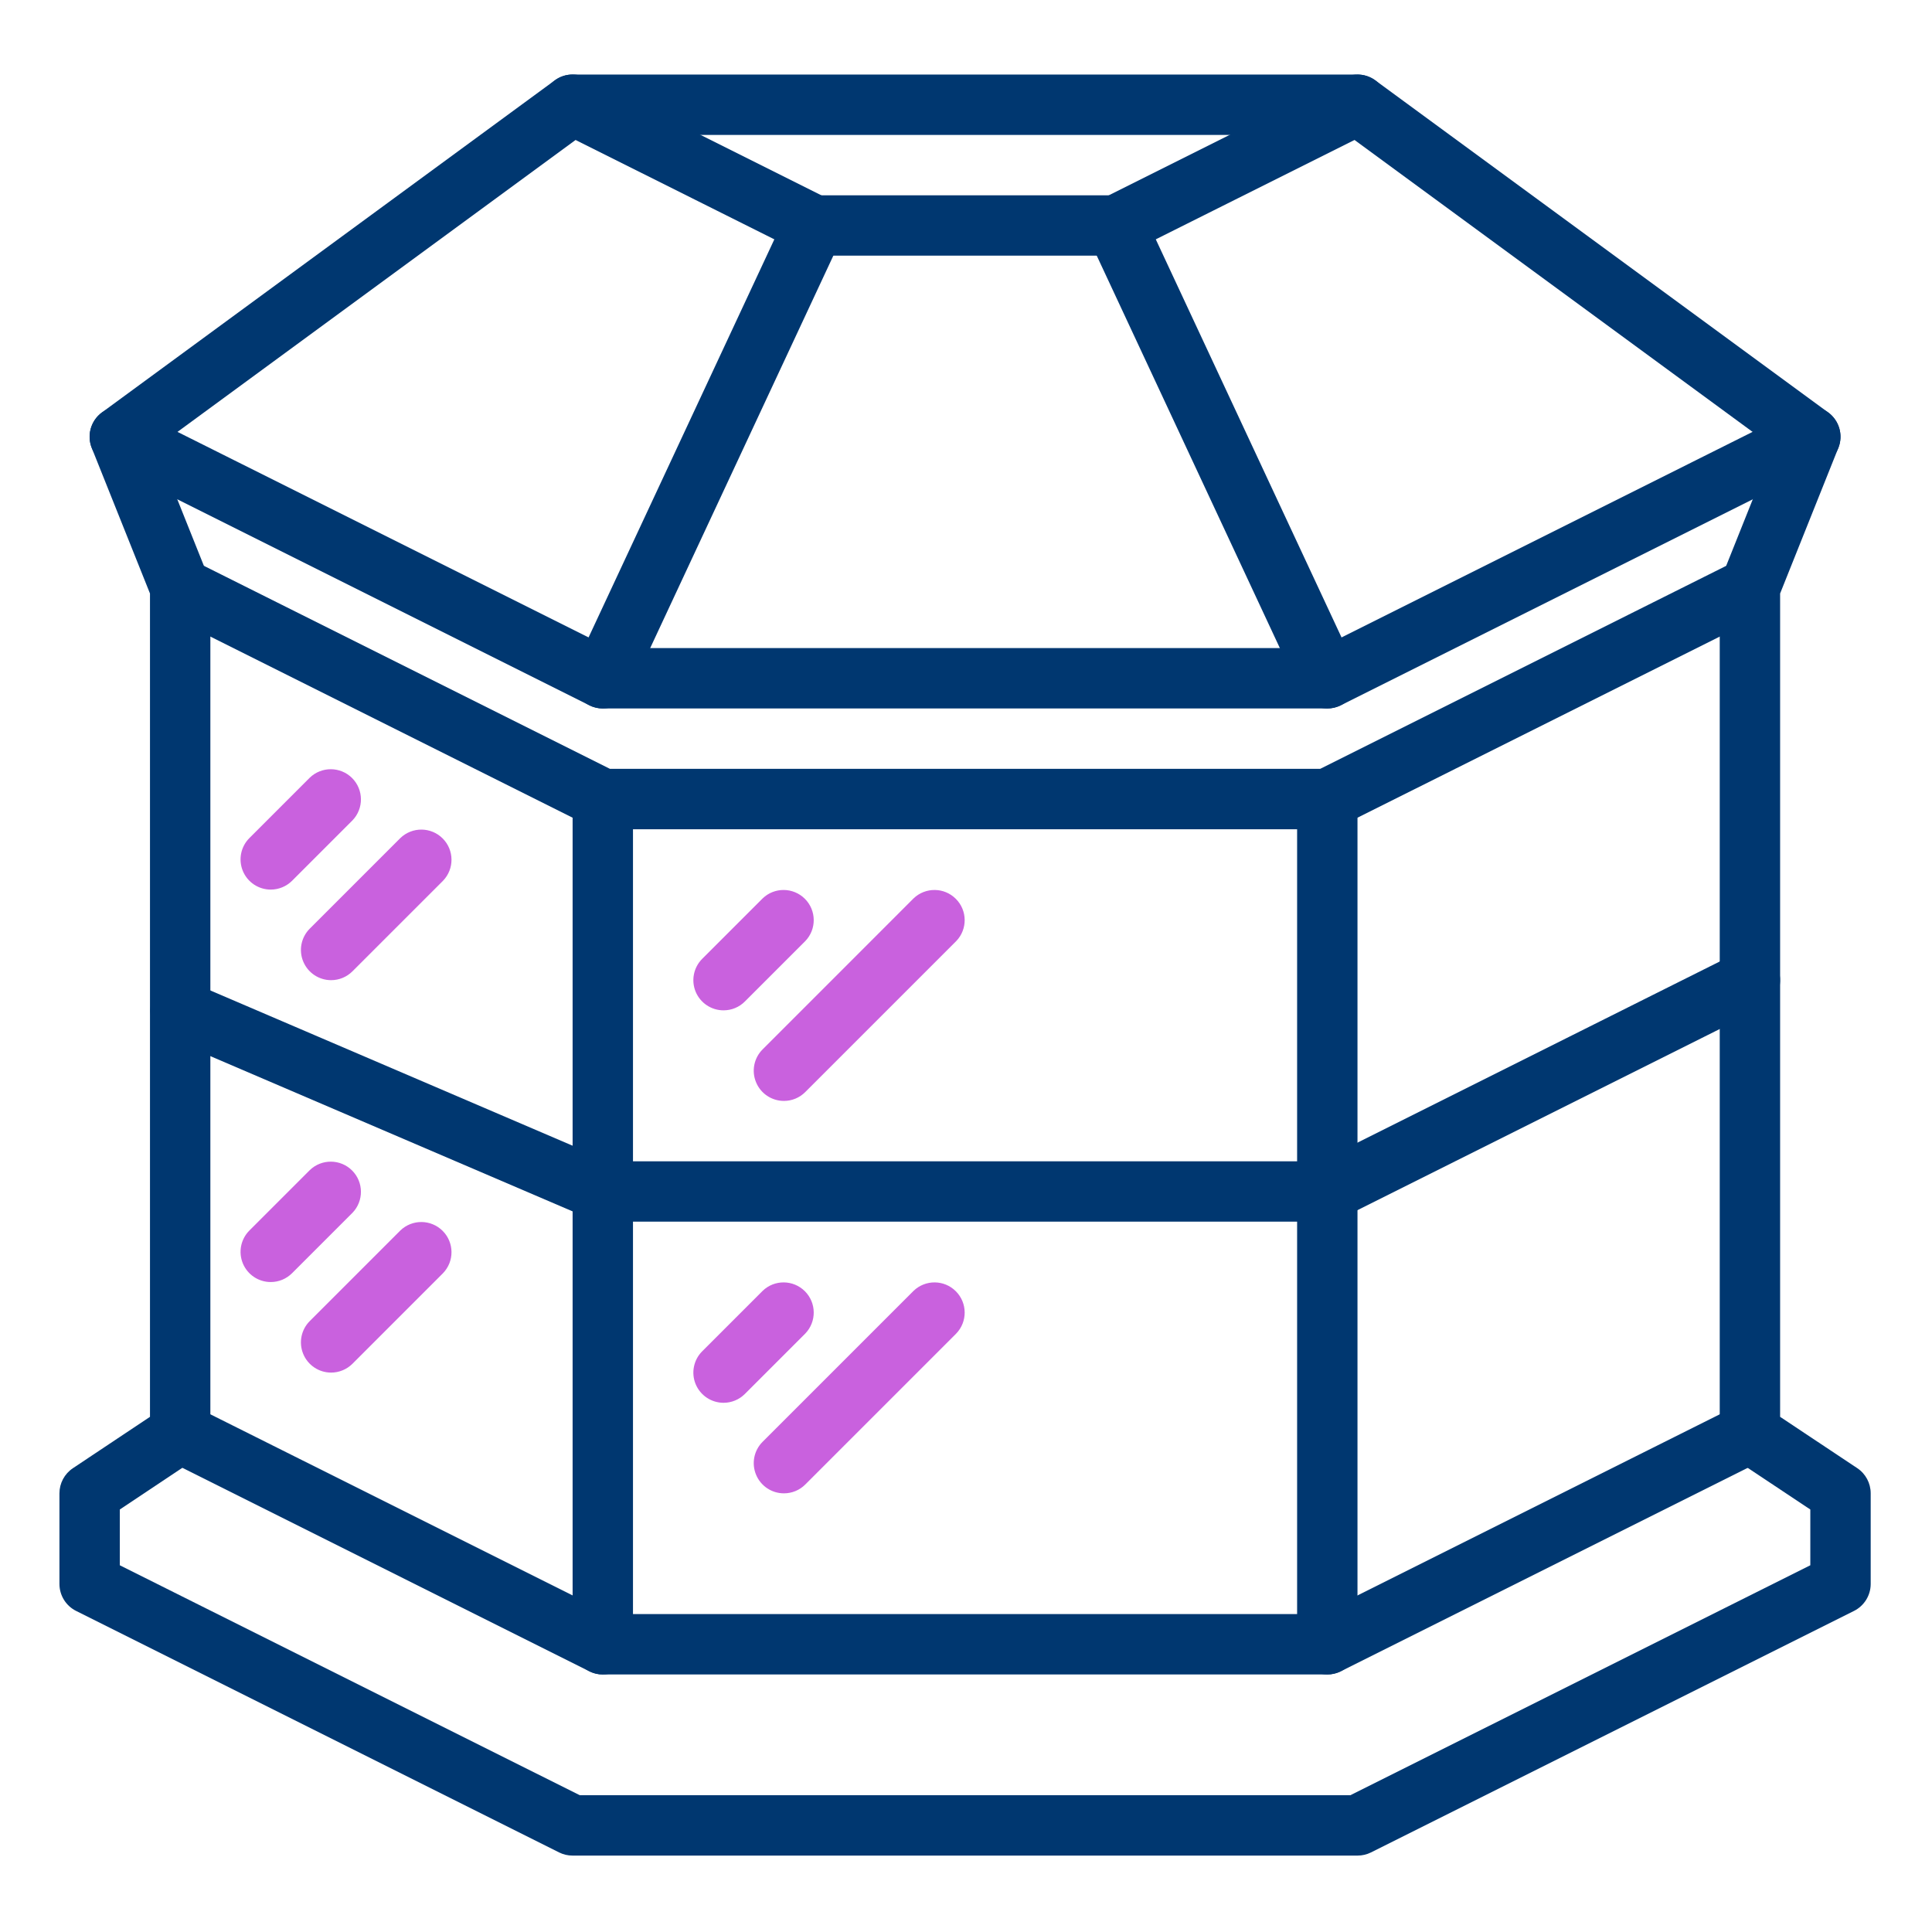 <svg width="60" height="60" viewBox="0 0 60 60" fill="none" xmlns="http://www.w3.org/2000/svg">
<path d="M18.721 52.002C18.203 52.002 17.783 51.583 17.783 51.065V24.815C17.783 24.297 18.203 23.877 18.721 23.877C19.238 23.877 19.658 24.297 19.658 24.815V51.065C19.658 51.583 19.238 52.002 18.721 52.002Z" fill="#003770"/>
<path d="M42.158 57.627H17.783C17.637 57.627 17.494 57.594 17.364 57.529L2.364 50.029C2.046 49.87 1.846 49.545 1.846 49.19V46.377C1.846 46.064 2.002 45.772 2.263 45.597L4.658 44.001V18.432L2.85 13.913C2.691 13.515 2.821 13.061 3.166 12.808L17.228 2.496C17.389 2.378 17.584 2.314 17.783 2.315H42.158C42.357 2.315 42.551 2.378 42.712 2.496L56.775 12.808C57.12 13.061 57.25 13.515 57.09 13.913L55.283 18.432V44.001L57.679 45.595C57.94 45.769 58.096 46.063 58.096 46.377V49.19C58.096 49.545 57.895 49.87 57.577 50.029L42.577 57.529C42.447 57.594 42.303 57.627 42.158 57.627ZM18.005 55.752H41.937L56.221 48.611V46.879L53.825 45.285C53.564 45.111 53.407 44.816 53.408 44.502V18.252C53.408 18.133 53.431 18.015 53.475 17.905L55.08 13.891L41.852 4.19H18.09L4.86 13.891L6.465 17.905C6.51 18.015 6.533 18.133 6.533 18.252V44.502C6.533 44.816 6.377 45.108 6.116 45.282L3.721 46.879V48.611L18.005 55.752Z" fill="#003770"/>
<path d="M41.22 22.002H18.721C18.576 22.002 18.432 21.969 18.302 21.904L3.302 14.404C2.838 14.172 2.651 13.609 2.883 13.146C3.114 12.683 3.678 12.495 4.141 12.727L18.942 20.127H41L55.801 12.726C56.101 12.576 56.458 12.597 56.738 12.782C57.017 12.966 57.177 13.286 57.157 13.62C57.137 13.955 56.94 14.253 56.641 14.403L41.641 21.903C41.51 21.968 41.366 22.002 41.22 22.002Z" fill="#003770"/>
<path d="M41.221 25.753H18.721C18.576 25.753 18.432 25.719 18.302 25.654L5.177 19.091C4.713 18.86 4.526 18.297 4.758 17.834C4.989 17.37 5.553 17.183 6.016 17.414L18.942 23.877H41L53.926 17.414C54.39 17.182 54.953 17.369 55.185 17.832C55.416 18.296 55.229 18.859 54.766 19.091L41.641 25.653C41.51 25.718 41.366 25.753 41.221 25.753Z" fill="#003770"/>
<path d="M41.221 52.002H18.721C18.576 52.003 18.432 51.969 18.302 51.904L5.177 45.341C4.713 45.11 4.526 44.547 4.758 44.083C4.989 43.62 5.553 43.432 6.016 43.664L18.942 50.127H41L53.926 43.664C54.39 43.432 54.953 43.619 55.185 44.082C55.416 44.545 55.229 45.109 54.766 45.341L41.641 51.903C41.51 51.968 41.366 52.002 41.221 52.002Z" fill="#003770"/>
<path d="M41.221 52.002C40.703 52.002 40.283 51.583 40.283 51.065V24.815C40.283 24.297 40.703 23.877 41.221 23.877C41.739 23.877 42.158 24.297 42.158 24.815V51.065C42.158 51.583 41.739 52.002 41.221 52.002Z" fill="#003770"/>
<path d="M18.721 22.002C18.401 22.002 18.102 21.839 17.93 21.568C17.758 21.298 17.736 20.959 17.871 20.669L24.048 7.433L17.364 4.092C17.064 3.942 16.868 3.644 16.848 3.309C16.827 2.975 16.987 2.655 17.266 2.47C17.546 2.285 17.903 2.263 18.203 2.413L25.702 6.163C26.157 6.391 26.348 6.938 26.133 7.398L19.57 21.46C19.416 21.791 19.086 22.002 18.721 22.002Z" fill="#003770"/>
<path d="M41.22 22.002C40.856 22.003 40.525 21.791 40.37 21.462L33.808 7.399C33.593 6.939 33.784 6.391 34.238 6.164L41.738 2.414C42.201 2.183 42.765 2.37 42.996 2.833C43.228 3.296 43.041 3.86 42.577 4.091L35.894 7.433L42.07 20.669C42.205 20.959 42.183 21.298 42.011 21.568C41.839 21.839 41.541 22.002 41.22 22.002Z" fill="#003770"/>
<path d="M34.658 7.94H25.283C24.766 7.94 24.346 7.52 24.346 7.003C24.346 6.484 24.766 6.065 25.283 6.065H34.658C35.176 6.065 35.596 6.484 35.596 7.003C35.596 7.52 35.176 7.94 34.658 7.94Z" fill="#003770"/>
<path d="M41.22 37.94H18.72C18.593 37.94 18.468 37.914 18.351 37.864L5.226 32.239C4.758 32.03 4.544 31.485 4.746 31.013C4.948 30.542 5.491 30.321 5.965 30.516L18.912 36.065H40.999L53.926 29.601C54.389 29.369 54.953 29.557 55.184 30.02C55.416 30.483 55.229 31.047 54.766 31.278L41.64 37.841C41.51 37.906 41.366 37.94 41.22 37.94Z" fill="#003770"/>
<path d="M8.408 27.627C8.029 27.627 7.687 27.399 7.542 27.049C7.397 26.699 7.477 26.295 7.745 26.027L9.62 24.152C9.988 23.797 10.573 23.802 10.935 24.163C11.296 24.525 11.301 25.11 10.946 25.478L9.071 27.353C8.895 27.528 8.657 27.627 8.408 27.627Z" fill="#C961DE"/>
<path d="M10.283 30.44C9.904 30.44 9.562 30.211 9.417 29.861C9.272 29.511 9.352 29.108 9.62 28.84L12.433 26.027C12.801 25.672 13.385 25.677 13.747 26.038C14.109 26.4 14.114 26.985 13.758 27.353L10.946 30.165C10.77 30.341 10.532 30.44 10.283 30.44Z" fill="#C961DE"/>
<path d="M22.471 31.377C22.091 31.377 21.75 31.149 21.604 30.799C21.459 30.448 21.54 30.045 21.808 29.777L23.683 27.902C24.05 27.547 24.635 27.552 24.997 27.914C25.358 28.275 25.363 28.86 25.008 29.227L23.133 31.102C22.958 31.279 22.719 31.377 22.471 31.377Z" fill="#C961DE"/>
<path d="M24.346 34.19C23.966 34.19 23.625 33.962 23.48 33.611C23.334 33.261 23.415 32.858 23.683 32.59L28.37 27.902C28.738 27.547 29.323 27.552 29.684 27.914C30.046 28.275 30.051 28.86 29.696 29.227L25.008 33.915C24.833 34.091 24.594 34.19 24.346 34.19Z" fill="#C961DE"/>
<path d="M22.471 43.565C22.091 43.565 21.75 43.336 21.604 42.986C21.459 42.636 21.54 42.233 21.808 41.965L23.683 40.09C24.05 39.734 24.635 39.739 24.997 40.101C25.358 40.463 25.363 41.047 25.008 41.415L23.133 43.29C22.958 43.466 22.719 43.565 22.471 43.565Z" fill="#C961DE"/>
<path d="M24.346 46.377C23.966 46.377 23.625 46.149 23.48 45.798C23.334 45.448 23.415 45.045 23.683 44.777L28.37 40.09C28.738 39.734 29.323 39.739 29.684 40.101C30.046 40.463 30.051 41.047 29.696 41.415L25.008 46.103C24.833 46.279 24.594 46.377 24.346 46.377Z" fill="#C961DE"/>
<path d="M8.408 39.815C8.029 39.815 7.687 39.587 7.542 39.236C7.397 38.886 7.477 38.483 7.745 38.215L9.62 36.34C9.988 35.984 10.573 35.989 10.935 36.351C11.296 36.712 11.301 37.297 10.946 37.665L9.071 39.54C8.895 39.716 8.657 39.815 8.408 39.815Z" fill="#C961DE"/>
<path d="M10.283 42.627C9.904 42.627 9.562 42.399 9.417 42.048C9.272 41.698 9.352 41.295 9.62 41.027L12.433 38.214C12.801 37.859 13.385 37.864 13.747 38.226C14.109 38.588 14.114 39.172 13.758 39.54L10.946 42.353C10.77 42.528 10.532 42.627 10.283 42.627Z" fill="#C961DE"/>
</svg>